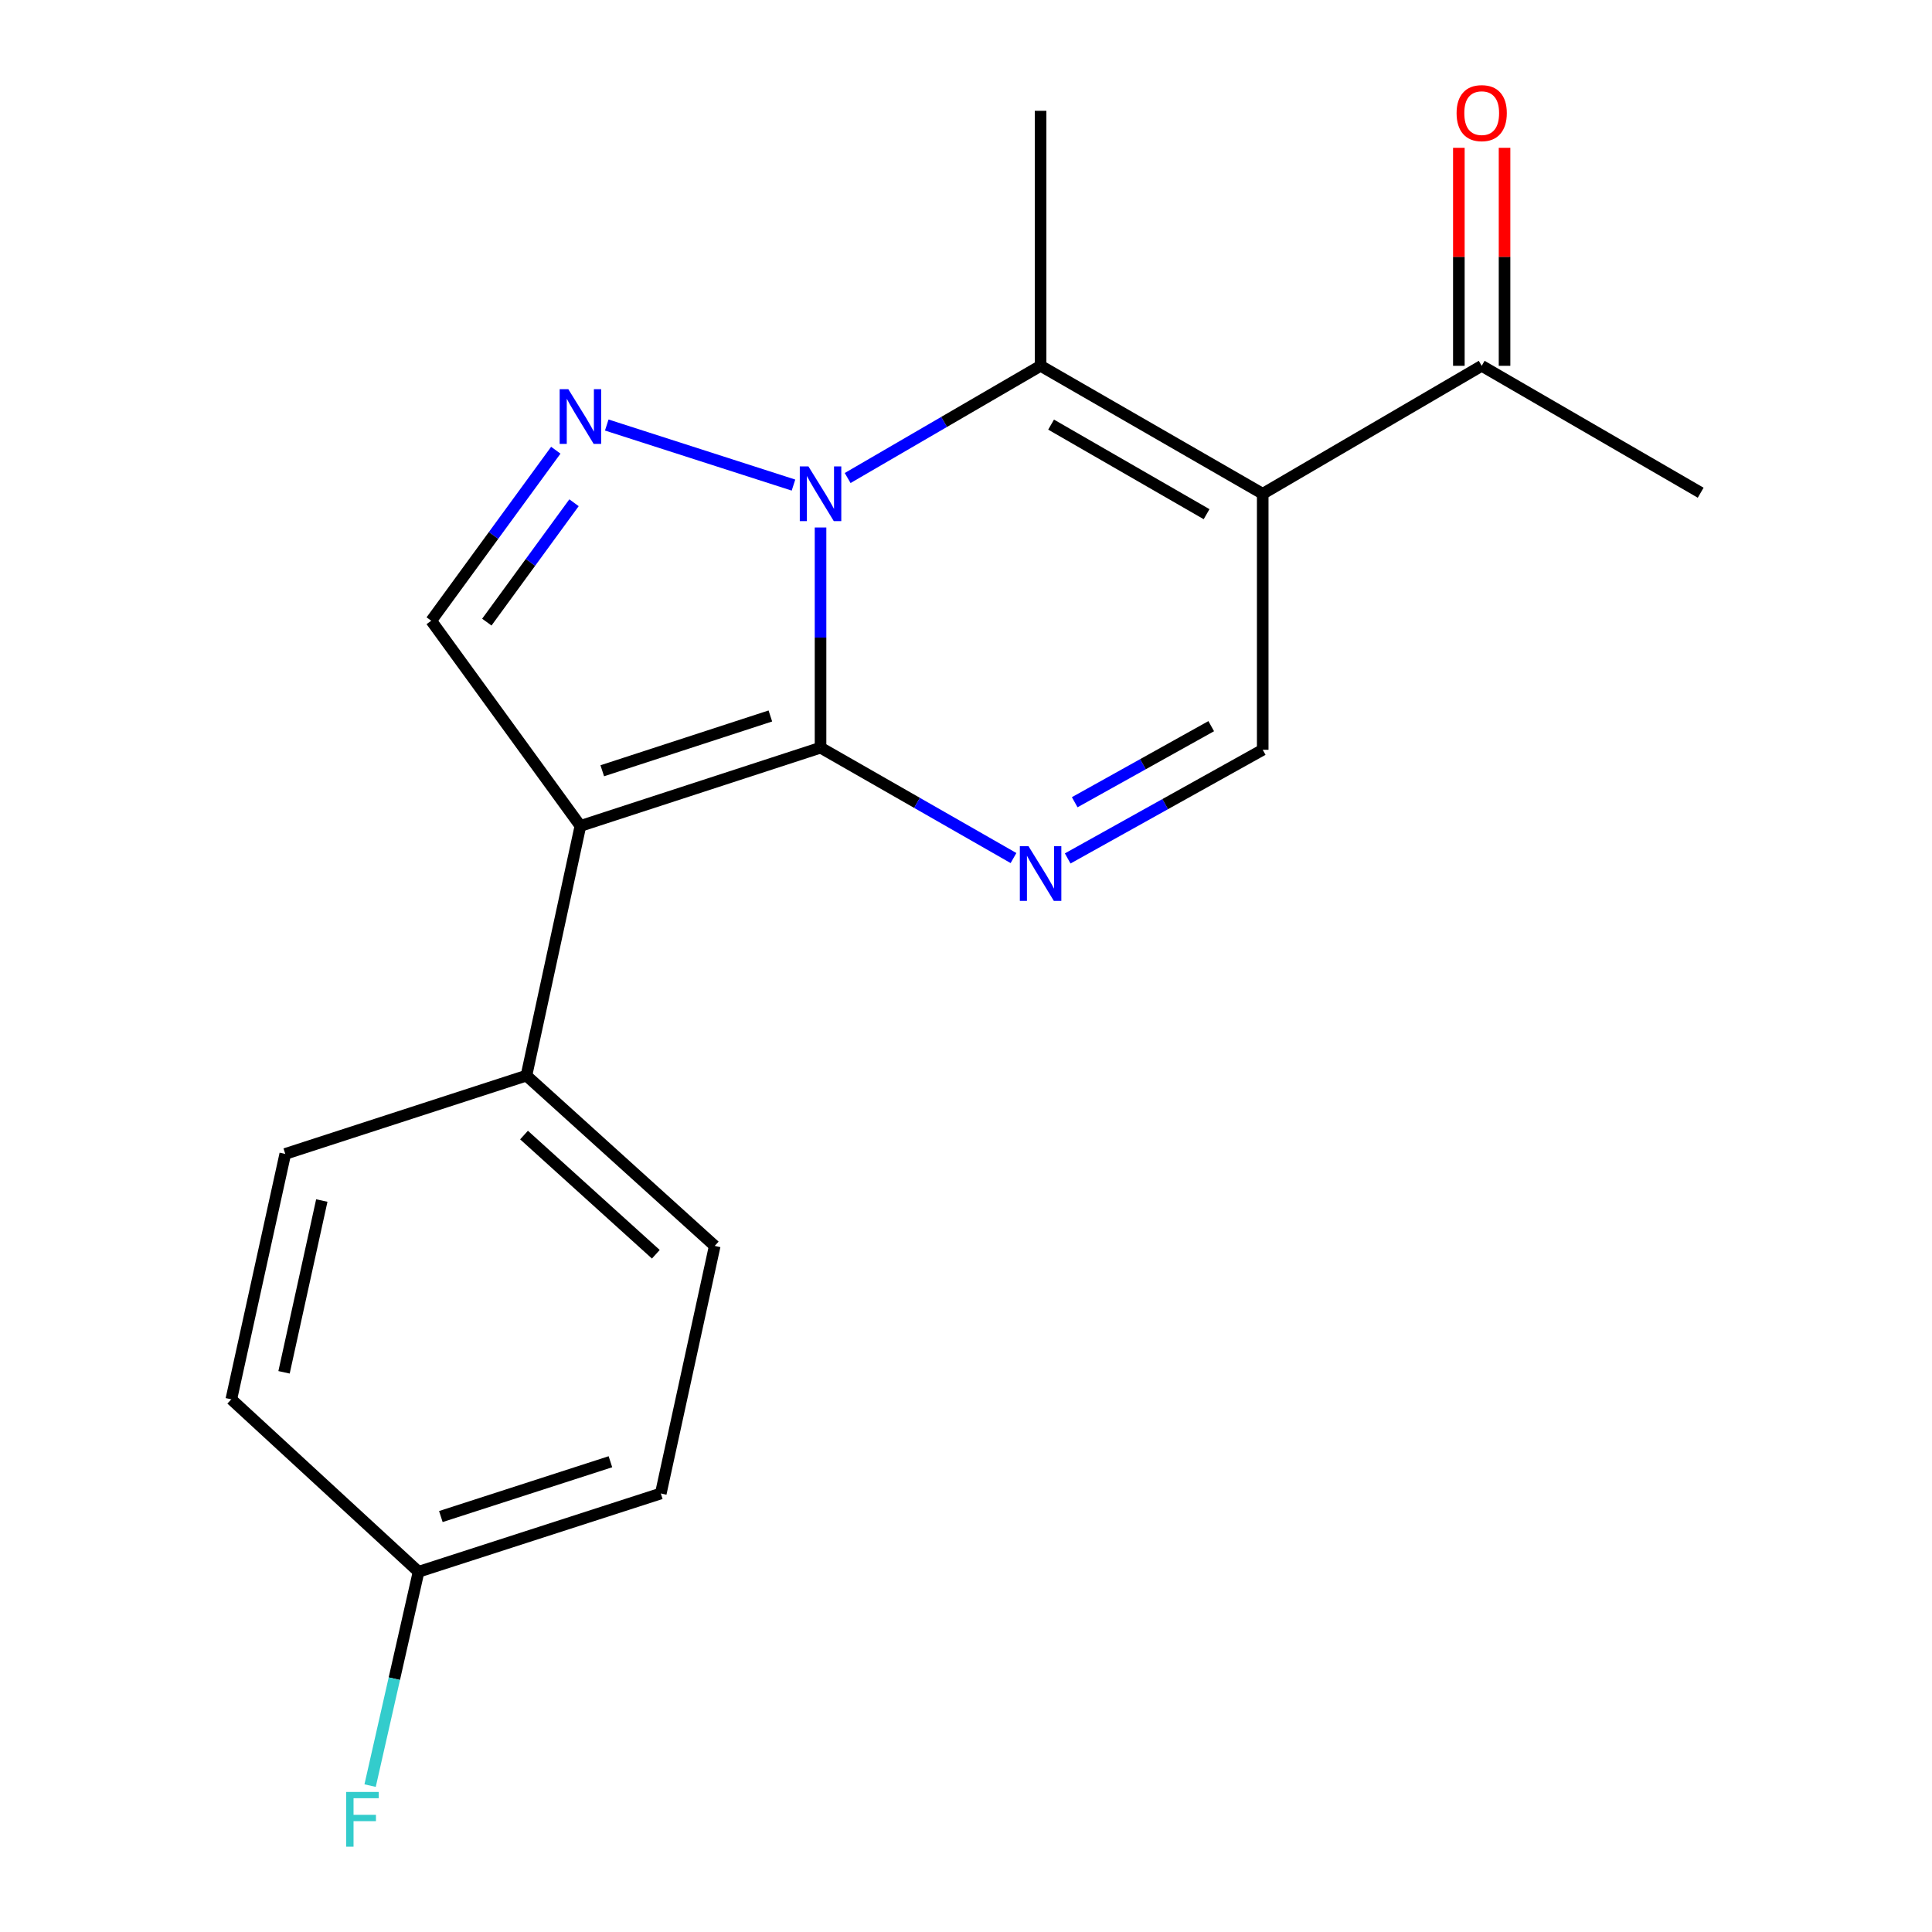 <?xml version='1.0' encoding='iso-8859-1'?>
<svg version='1.1' baseProfile='full'
              xmlns='http://www.w3.org/2000/svg'
                      xmlns:rdkit='http://www.rdkit.org/xml'
                      xmlns:xlink='http://www.w3.org/1999/xlink'
                  xml:space='preserve'
width='1000px' height='1000px' viewBox='0 0 1000 1000'>
<!-- END OF HEADER -->
<rect style='opacity:1.0;fill:#FFFFFF;stroke:none' width='1000' height='1000' x='0' y='0'> </rect>
<path class='bond-0' d='M 424.708,386.997 L 424.708,330.013' style='fill:none;fill-rule:evenodd;stroke:#000000;stroke-width:6px;stroke-linecap:butt;stroke-linejoin:miter;stroke-opacity:1' />
<path class='bond-0' d='M 424.708,330.013 L 424.708,273.03' style='fill:none;fill-rule:evenodd;stroke:#0000FF;stroke-width:6px;stroke-linecap:butt;stroke-linejoin:miter;stroke-opacity:1' />
<path class='bond-1' d='M 424.708,386.997 L 300.418,427.507' style='fill:none;fill-rule:evenodd;stroke:#000000;stroke-width:6px;stroke-linecap:butt;stroke-linejoin:miter;stroke-opacity:1' />
<path class='bond-1' d='M 398.735,370.586 L 311.732,398.943' style='fill:none;fill-rule:evenodd;stroke:#000000;stroke-width:6px;stroke-linecap:butt;stroke-linejoin:miter;stroke-opacity:1' />
<path class='bond-4' d='M 424.708,386.997 L 474.646,415.561' style='fill:none;fill-rule:evenodd;stroke:#000000;stroke-width:6px;stroke-linecap:butt;stroke-linejoin:miter;stroke-opacity:1' />
<path class='bond-4' d='M 474.646,415.561 L 524.585,444.125' style='fill:none;fill-rule:evenodd;stroke:#0000FF;stroke-width:6px;stroke-linecap:butt;stroke-linejoin:miter;stroke-opacity:1' />
<path class='bond-3' d='M 438.742,247.423 L 488.674,218.385' style='fill:none;fill-rule:evenodd;stroke:#0000FF;stroke-width:6px;stroke-linecap:butt;stroke-linejoin:miter;stroke-opacity:1' />
<path class='bond-3' d='M 488.674,218.385 L 538.605,189.346' style='fill:none;fill-rule:evenodd;stroke:#000000;stroke-width:6px;stroke-linecap:butt;stroke-linejoin:miter;stroke-opacity:1' />
<path class='bond-5' d='M 410.704,251.079 L 314.054,219.987' style='fill:none;fill-rule:evenodd;stroke:#0000FF;stroke-width:6px;stroke-linecap:butt;stroke-linejoin:miter;stroke-opacity:1' />
<path class='bond-6' d='M 300.418,427.507 L 223.207,321.297' style='fill:none;fill-rule:evenodd;stroke:#000000;stroke-width:6px;stroke-linecap:butt;stroke-linejoin:miter;stroke-opacity:1' />
<path class='bond-9' d='M 300.418,427.507 L 272.482,556.739' style='fill:none;fill-rule:evenodd;stroke:#000000;stroke-width:6px;stroke-linecap:butt;stroke-linejoin:miter;stroke-opacity:1' />
<path class='bond-2' d='M 653.58,255.585 L 653.58,388.088' style='fill:none;fill-rule:evenodd;stroke:#000000;stroke-width:6px;stroke-linecap:butt;stroke-linejoin:miter;stroke-opacity:1' />
<path class='bond-8' d='M 653.58,255.585 L 766.925,189.346' style='fill:none;fill-rule:evenodd;stroke:#000000;stroke-width:6px;stroke-linecap:butt;stroke-linejoin:miter;stroke-opacity:1' />
<path class='bond-20' d='M 653.58,255.585 L 538.605,189.346' style='fill:none;fill-rule:evenodd;stroke:#000000;stroke-width:6px;stroke-linecap:butt;stroke-linejoin:miter;stroke-opacity:1' />
<path class='bond-20' d='M 624.526,266.143 L 544.044,219.776' style='fill:none;fill-rule:evenodd;stroke:#000000;stroke-width:6px;stroke-linecap:butt;stroke-linejoin:miter;stroke-opacity:1' />
<path class='bond-13' d='M 538.605,189.346 L 538.605,57.356' style='fill:none;fill-rule:evenodd;stroke:#000000;stroke-width:6px;stroke-linecap:butt;stroke-linejoin:miter;stroke-opacity:1' />
<path class='bond-7' d='M 552.635,444.328 L 603.108,416.208' style='fill:none;fill-rule:evenodd;stroke:#0000FF;stroke-width:6px;stroke-linecap:butt;stroke-linejoin:miter;stroke-opacity:1' />
<path class='bond-7' d='M 603.108,416.208 L 653.58,388.088' style='fill:none;fill-rule:evenodd;stroke:#000000;stroke-width:6px;stroke-linecap:butt;stroke-linejoin:miter;stroke-opacity:1' />
<path class='bond-7' d='M 556.266,415.23 L 591.596,395.546' style='fill:none;fill-rule:evenodd;stroke:#0000FF;stroke-width:6px;stroke-linecap:butt;stroke-linejoin:miter;stroke-opacity:1' />
<path class='bond-7' d='M 591.596,395.546 L 626.927,375.862' style='fill:none;fill-rule:evenodd;stroke:#000000;stroke-width:6px;stroke-linecap:butt;stroke-linejoin:miter;stroke-opacity:1' />
<path class='bond-19' d='M 287.684,233.032 L 255.445,277.165' style='fill:none;fill-rule:evenodd;stroke:#0000FF;stroke-width:6px;stroke-linecap:butt;stroke-linejoin:miter;stroke-opacity:1' />
<path class='bond-19' d='M 255.445,277.165 L 223.207,321.297' style='fill:none;fill-rule:evenodd;stroke:#000000;stroke-width:6px;stroke-linecap:butt;stroke-linejoin:miter;stroke-opacity:1' />
<path class='bond-19' d='M 297.111,260.223 L 274.544,291.116' style='fill:none;fill-rule:evenodd;stroke:#0000FF;stroke-width:6px;stroke-linecap:butt;stroke-linejoin:miter;stroke-opacity:1' />
<path class='bond-19' d='M 274.544,291.116 L 251.978,322.009' style='fill:none;fill-rule:evenodd;stroke:#000000;stroke-width:6px;stroke-linecap:butt;stroke-linejoin:miter;stroke-opacity:1' />
<path class='bond-10' d='M 778.751,189.346 L 778.751,132.925' style='fill:none;fill-rule:evenodd;stroke:#000000;stroke-width:6px;stroke-linecap:butt;stroke-linejoin:miter;stroke-opacity:1' />
<path class='bond-10' d='M 778.751,132.925 L 778.751,76.504' style='fill:none;fill-rule:evenodd;stroke:#FF0000;stroke-width:6px;stroke-linecap:butt;stroke-linejoin:miter;stroke-opacity:1' />
<path class='bond-10' d='M 755.099,189.346 L 755.099,132.925' style='fill:none;fill-rule:evenodd;stroke:#000000;stroke-width:6px;stroke-linecap:butt;stroke-linejoin:miter;stroke-opacity:1' />
<path class='bond-10' d='M 755.099,132.925 L 755.099,76.504' style='fill:none;fill-rule:evenodd;stroke:#FF0000;stroke-width:6px;stroke-linecap:butt;stroke-linejoin:miter;stroke-opacity:1' />
<path class='bond-18' d='M 766.925,189.346 L 880.27,255.033' style='fill:none;fill-rule:evenodd;stroke:#000000;stroke-width:6px;stroke-linecap:butt;stroke-linejoin:miter;stroke-opacity:1' />
<path class='bond-11' d='M 272.482,556.739 L 369.941,644.881' style='fill:none;fill-rule:evenodd;stroke:#000000;stroke-width:6px;stroke-linecap:butt;stroke-linejoin:miter;stroke-opacity:1' />
<path class='bond-11' d='M 271.236,587.502 L 339.457,649.202' style='fill:none;fill-rule:evenodd;stroke:#000000;stroke-width:6px;stroke-linecap:butt;stroke-linejoin:miter;stroke-opacity:1' />
<path class='bond-12' d='M 272.482,556.739 L 147.653,597.262' style='fill:none;fill-rule:evenodd;stroke:#000000;stroke-width:6px;stroke-linecap:butt;stroke-linejoin:miter;stroke-opacity:1' />
<path class='bond-16' d='M 369.941,644.881 L 342.032,773.022' style='fill:none;fill-rule:evenodd;stroke:#000000;stroke-width:6px;stroke-linecap:butt;stroke-linejoin:miter;stroke-opacity:1' />
<path class='bond-15' d='M 147.653,597.262 L 119.73,724.286' style='fill:none;fill-rule:evenodd;stroke:#000000;stroke-width:6px;stroke-linecap:butt;stroke-linejoin:miter;stroke-opacity:1' />
<path class='bond-15' d='M 166.565,621.394 L 147.019,710.31' style='fill:none;fill-rule:evenodd;stroke:#000000;stroke-width:6px;stroke-linecap:butt;stroke-linejoin:miter;stroke-opacity:1' />
<path class='bond-14' d='M 216.65,813.546 L 119.73,724.286' style='fill:none;fill-rule:evenodd;stroke:#000000;stroke-width:6px;stroke-linecap:butt;stroke-linejoin:miter;stroke-opacity:1' />
<path class='bond-17' d='M 216.65,813.546 L 204.108,868.887' style='fill:none;fill-rule:evenodd;stroke:#000000;stroke-width:6px;stroke-linecap:butt;stroke-linejoin:miter;stroke-opacity:1' />
<path class='bond-17' d='M 204.108,868.887 L 191.565,924.229' style='fill:none;fill-rule:evenodd;stroke:#33CCCC;stroke-width:6px;stroke-linecap:butt;stroke-linejoin:miter;stroke-opacity:1' />
<path class='bond-21' d='M 216.65,813.546 L 342.032,773.022' style='fill:none;fill-rule:evenodd;stroke:#000000;stroke-width:6px;stroke-linecap:butt;stroke-linejoin:miter;stroke-opacity:1' />
<path class='bond-21' d='M 228.184,784.961 L 315.951,756.595' style='fill:none;fill-rule:evenodd;stroke:#000000;stroke-width:6px;stroke-linecap:butt;stroke-linejoin:miter;stroke-opacity:1' />
<path  class='atom-1' d='M 418.448 241.425
L 427.728 256.425
Q 428.648 257.905, 430.128 260.585
Q 431.608 263.265, 431.688 263.425
L 431.688 241.425
L 435.448 241.425
L 435.448 269.745
L 431.568 269.745
L 421.608 253.345
Q 420.448 251.425, 419.208 249.225
Q 418.008 247.025, 417.648 246.345
L 417.648 269.745
L 413.968 269.745
L 413.968 241.425
L 418.448 241.425
' fill='#0000FF'/>
<path  class='atom-5' d='M 532.345 437.985
L 541.625 452.985
Q 542.545 454.465, 544.025 457.145
Q 545.505 459.825, 545.585 459.985
L 545.585 437.985
L 549.345 437.985
L 549.345 466.305
L 545.465 466.305
L 535.505 449.905
Q 534.345 447.985, 533.105 445.785
Q 531.905 443.585, 531.545 442.905
L 531.545 466.305
L 527.865 466.305
L 527.865 437.985
L 532.345 437.985
' fill='#0000FF'/>
<path  class='atom-6' d='M 294.158 201.44
L 303.438 216.44
Q 304.358 217.92, 305.838 220.6
Q 307.318 223.28, 307.398 223.44
L 307.398 201.44
L 311.158 201.44
L 311.158 229.76
L 307.278 229.76
L 297.318 213.36
Q 296.158 211.44, 294.918 209.24
Q 293.718 207.04, 293.358 206.36
L 293.358 229.76
L 289.678 229.76
L 289.678 201.44
L 294.158 201.44
' fill='#0000FF'/>
<path  class='atom-11' d='M 753.925 58.552
Q 753.925 51.752, 757.285 47.952
Q 760.645 44.152, 766.925 44.152
Q 773.205 44.152, 776.565 47.952
Q 779.925 51.752, 779.925 58.552
Q 779.925 65.432, 776.525 69.352
Q 773.125 73.232, 766.925 73.232
Q 760.685 73.232, 757.285 69.352
Q 753.925 65.472, 753.925 58.552
M 766.925 70.032
Q 771.245 70.032, 773.565 67.152
Q 775.925 64.232, 775.925 58.552
Q 775.925 52.992, 773.565 50.192
Q 771.245 47.352, 766.925 47.352
Q 762.605 47.352, 760.245 50.152
Q 757.925 52.952, 757.925 58.552
Q 757.925 64.272, 760.245 67.152
Q 762.605 70.032, 766.925 70.032
' fill='#FF0000'/>
<path  class='atom-18' d='M 179.191 927.513
L 196.031 927.513
L 196.031 930.753
L 182.991 930.753
L 182.991 939.353
L 194.591 939.353
L 194.591 942.633
L 182.991 942.633
L 182.991 955.833
L 179.191 955.833
L 179.191 927.513
' fill='#33CCCC'/>
</svg>
